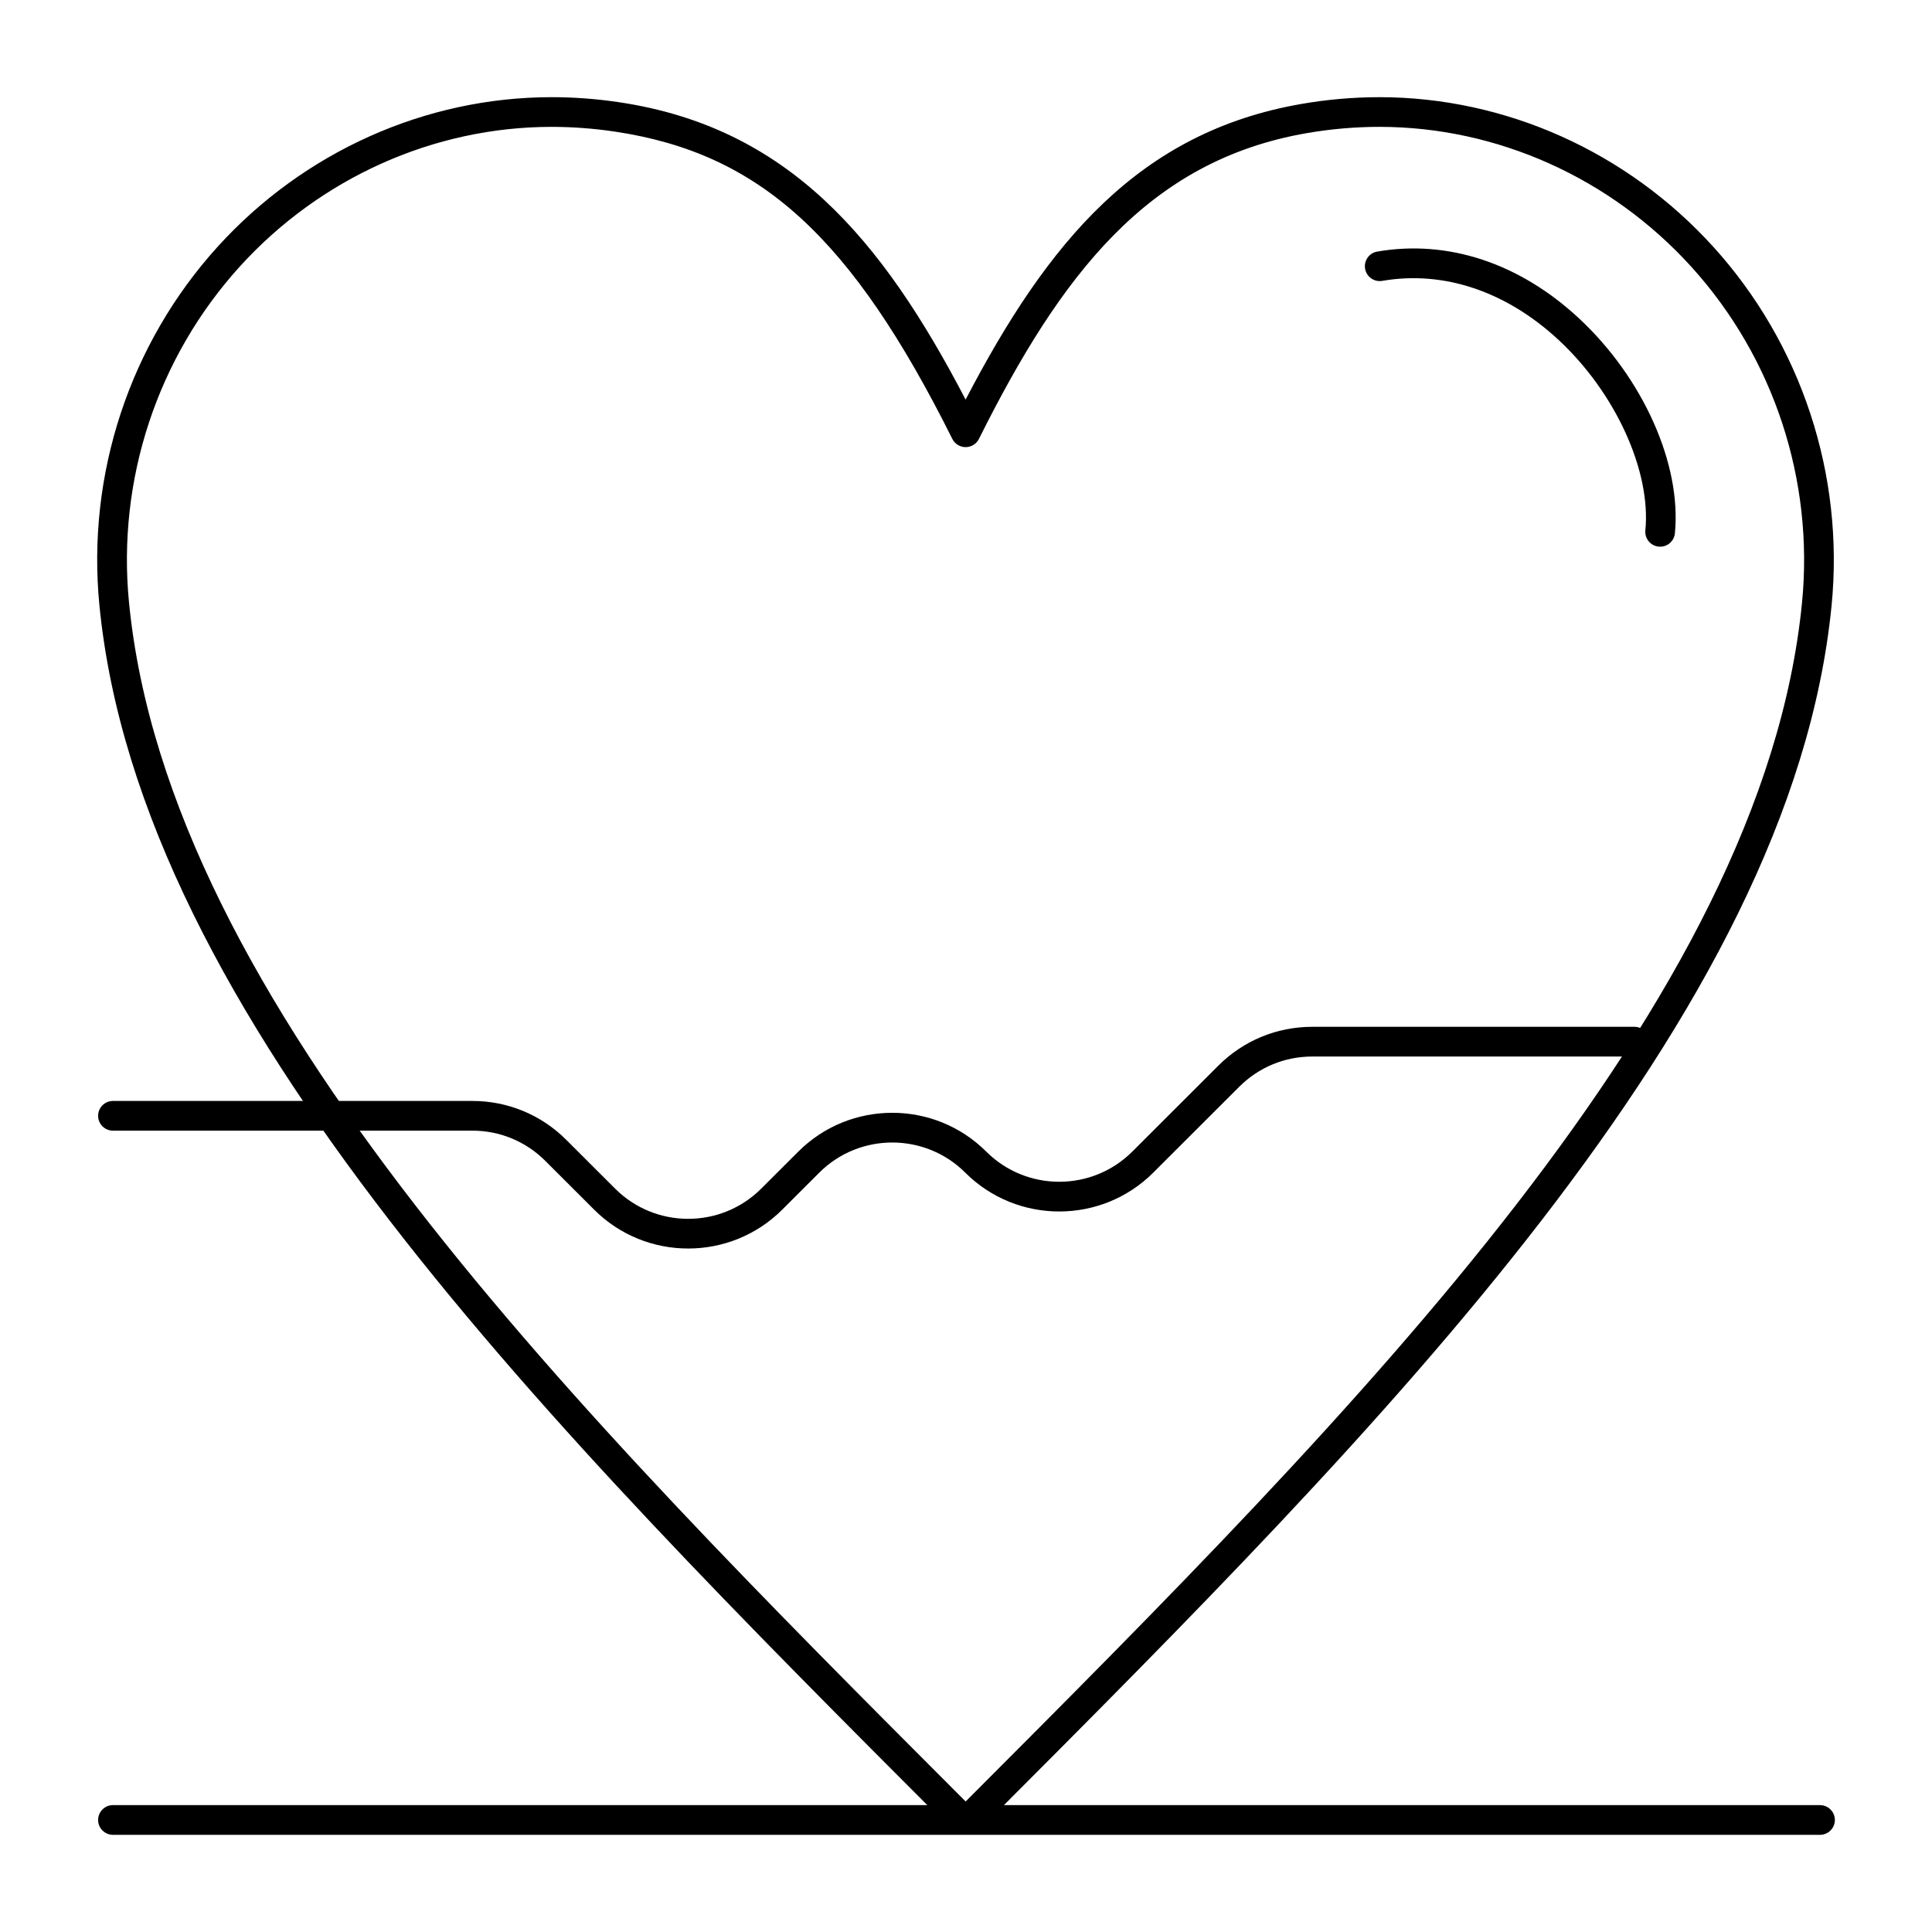 <?xml version="1.0" encoding="UTF-8"?>
<!-- Uploaded to: ICON Repo, www.svgrepo.com, Generator: ICON Repo Mixer Tools -->
<svg fill="#000000" width="800px" height="800px" version="1.1" viewBox="144 144 512 512" xmlns="http://www.w3.org/2000/svg">
 <g>
  <path d="m399.9 629.44c-2 0-3.883-0.781-5.297-2.195-105-105.14-213.57-213.85-224.26-322.84-3.398-34.68 8.023-69.312 31.336-95.02 22.84-25.188 55.098-39.633 88.5-39.633 5.961 0 12.008 0.453 17.98 1.352 44.691 6.703 69.535 36.168 91.738 78.793 21.773-41.82 45.98-70.922 89.059-78.363 6.836-1.184 13.766-1.781 20.602-1.781 33.391 0 65.652 14.465 88.516 39.688 23.312 25.715 34.727 60.355 31.316 95.031-10.715 108.91-119.24 217.63-224.2 322.78-1.414 1.414-3.293 2.195-5.297 2.195zm-109.71-451.82c-31.188 0-61.32 13.504-82.672 37.051-21.824 24.066-32.516 56.492-29.332 88.965 10.398 106.11 117.78 213.71 221.72 317.78 103.89-104.08 211.23-211.69 221.65-317.72 3.191-32.473-7.492-64.902-29.316-88.973-21.371-23.582-51.508-37.105-82.68-37.105-6.387 0-12.867 0.559-19.258 1.664-42.156 7.285-65.215 37.664-86.875 81.035-0.668 1.336-2.031 2.176-3.523 2.176-1.492 0-2.856-0.844-3.523-2.176-26.77-53.605-50.992-75.676-89.383-81.434-5.582-0.836-11.238-1.262-16.809-1.262z"/>
  <path d="m583.96 288.88c-0.129 0-0.258-0.008-0.391-0.02-2.16-0.211-3.746-2.141-3.531-4.305 1.543-15.699-7.898-36.438-22.965-50.438-13.902-12.922-30.508-18.492-46.758-15.684-2.141 0.367-4.18-1.066-4.551-3.207s1.066-4.18 3.207-4.551c18.73-3.238 37.711 3.039 53.457 17.672 17.012 15.812 27.234 38.707 25.438 56.977-0.195 2.035-1.906 3.555-3.906 3.555z"/>
  <path d="m326.37 474.87c-9.02 0-18.039-3.43-24.906-10.289l-12.961-12.945c-5.164-5.16-12.039-8.004-19.348-8.004l-95.215 0.004c-2.172 0-3.938-1.762-3.938-3.938 0-2.172 1.762-3.938 3.938-3.938h95.215c9.41 0 18.258 3.66 24.91 10.305l12.961 12.945c10.668 10.656 28.023 10.656 38.691 0l9.836-9.82c13.734-13.719 36.082-13.719 49.816 0 10.664 10.652 28.023 10.652 38.691 0l22.797-22.77c6.652-6.644 15.5-10.305 24.906-10.305h85.383c2.172 0 3.938 1.762 3.938 3.938 0 2.172-1.762 3.938-3.938 3.938h-85.383c-7.309 0-14.176 2.844-19.344 8.004l-22.797 22.77c-13.734 13.719-36.086 13.719-49.816 0-10.668-10.652-28.023-10.652-38.691 0l-9.836 9.824c-6.867 6.852-15.891 10.281-24.91 10.281z"/>
  <path d="m626.32 630.25h-452.38c-2.172 0-3.938-1.762-3.938-3.938 0-2.172 1.762-3.938 3.938-3.938l452.38 0.004c2.172 0 3.938 1.762 3.938 3.938-0.004 2.172-1.766 3.934-3.938 3.934z"/>
 </g>
</svg>